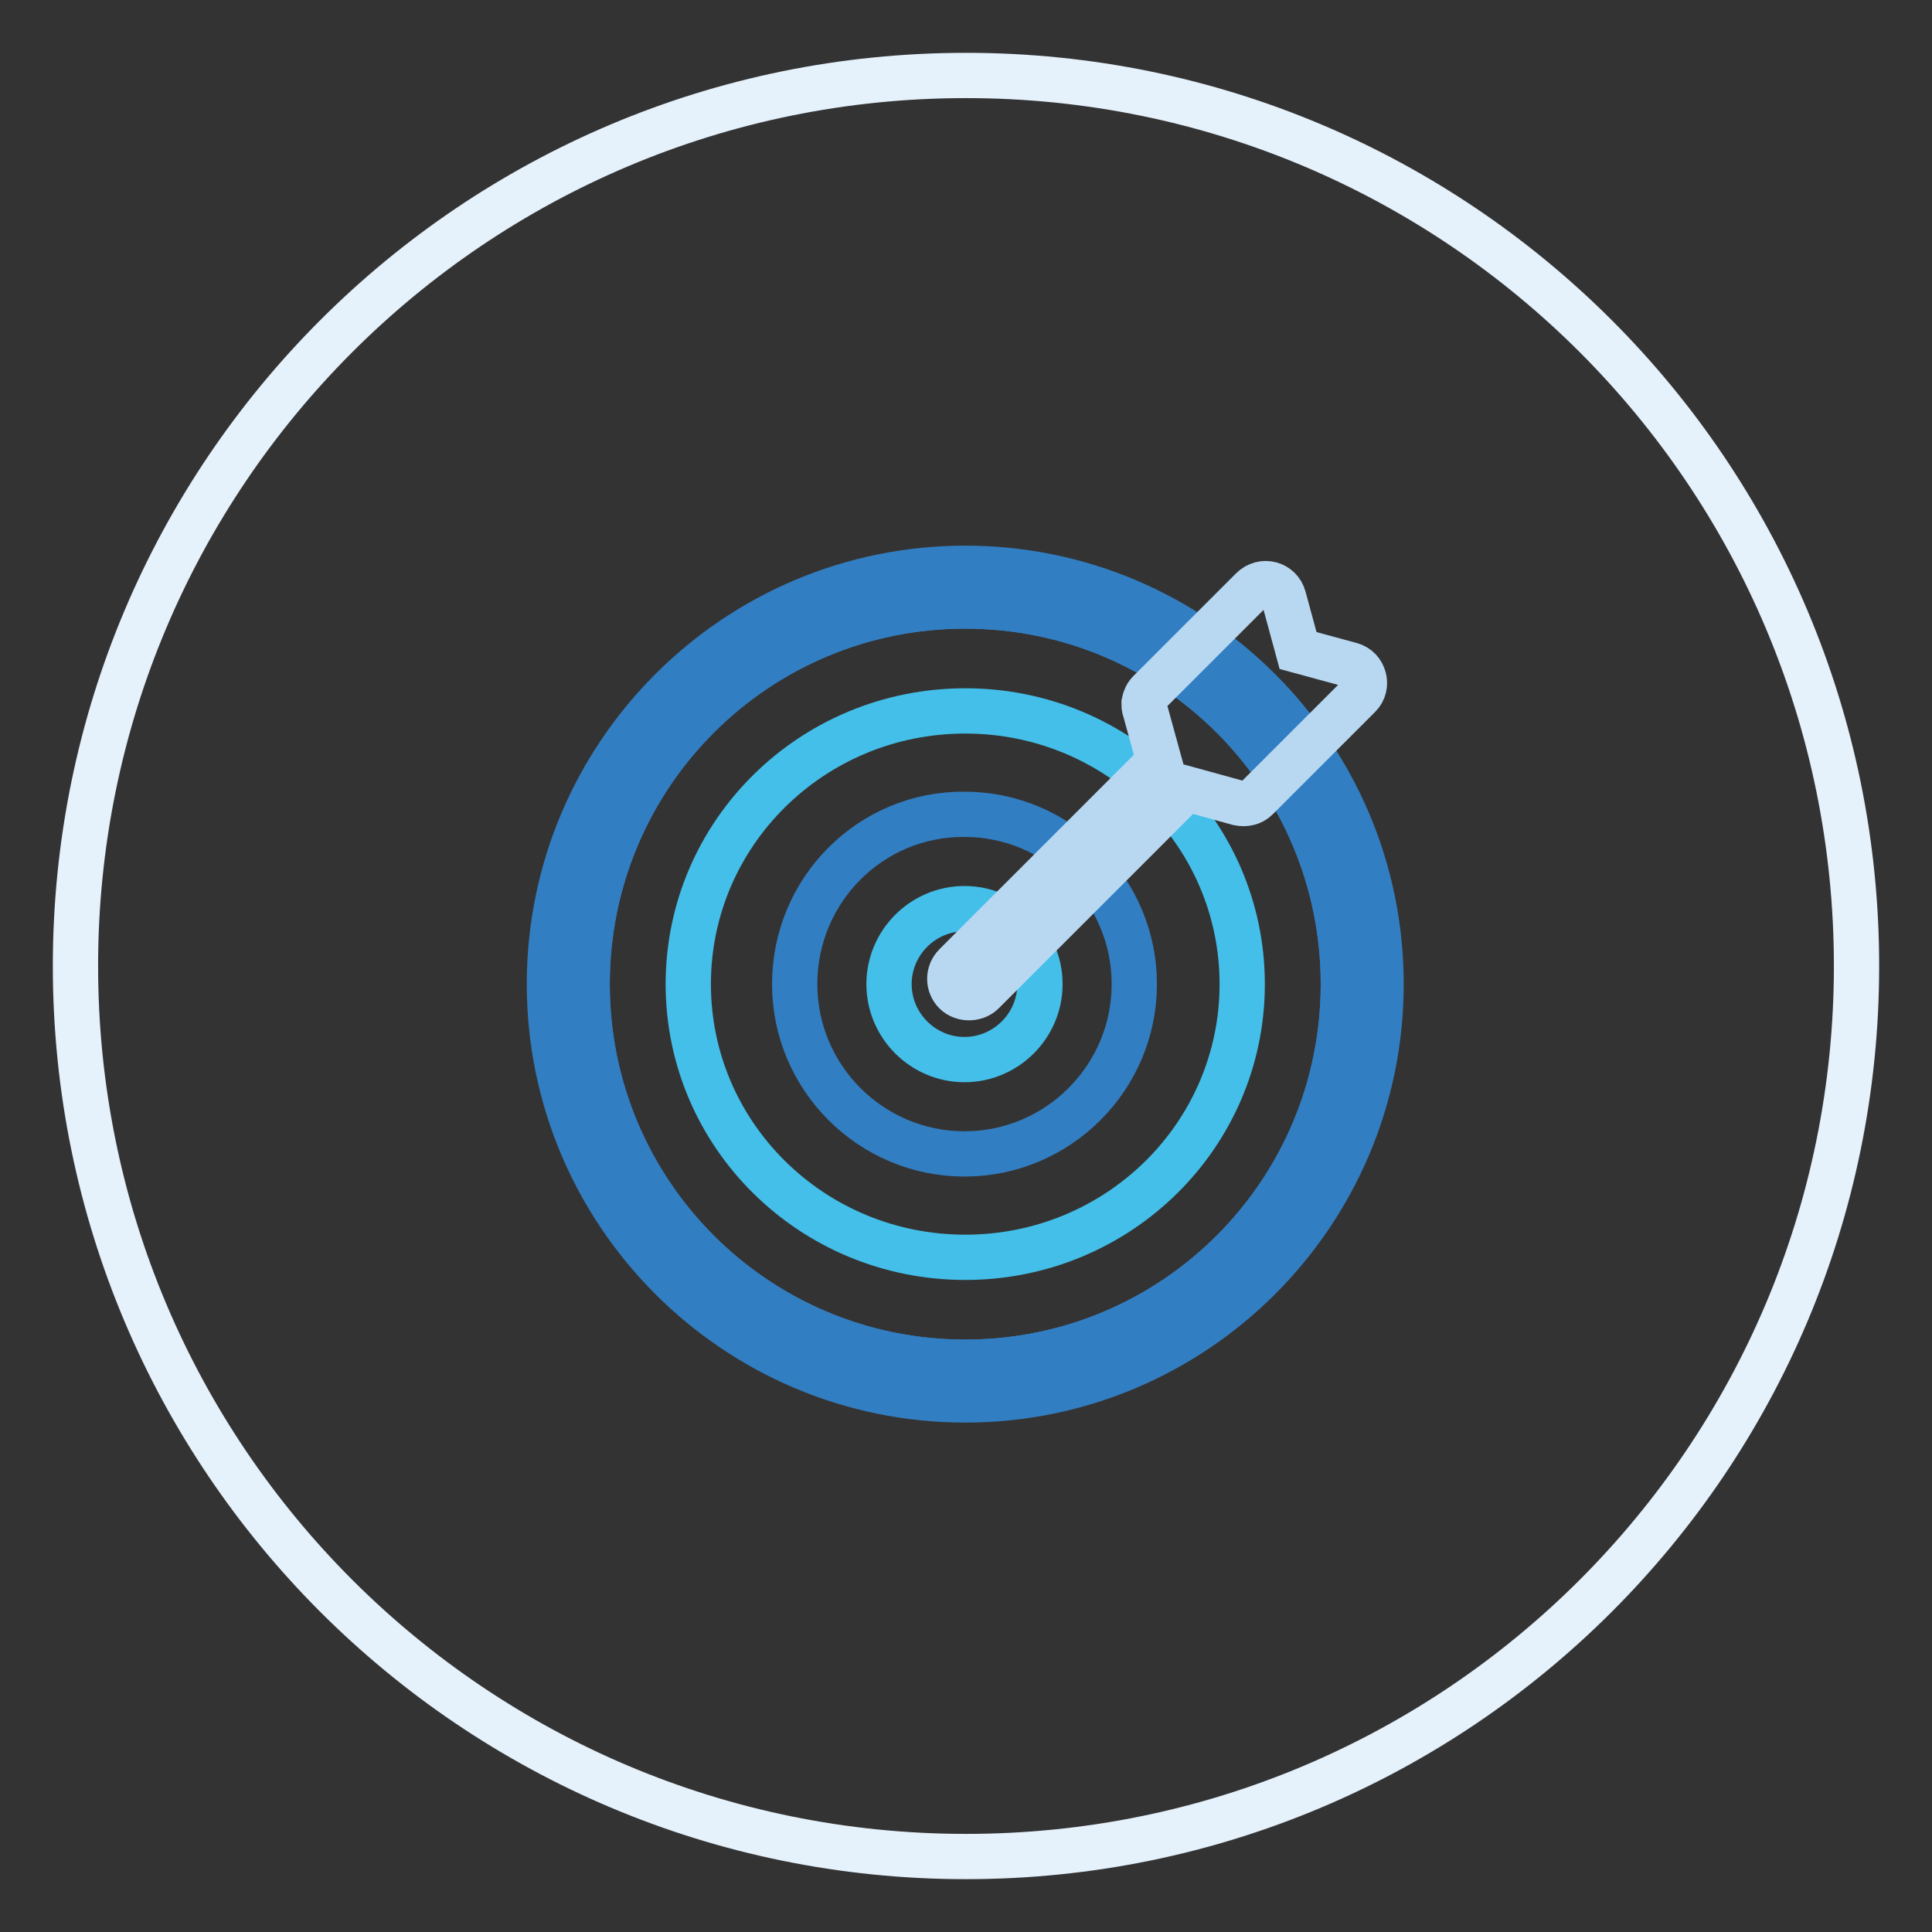 <?xml version="1.0" encoding="utf-8"?>
<!-- Svg Vector Icons : http://www.onlinewebfonts.com/icon -->
<!DOCTYPE svg PUBLIC "-//W3C//DTD SVG 1.1//EN" "http://www.w3.org/Graphics/SVG/1.1/DTD/svg11.dtd">
<svg version="1.1" xmlns="http://www.w3.org/2000/svg" xmlns:xlink="http://www.w3.org/1999/xlink" x="0px" y="0px" viewBox="0 0 256 256" enable-background="new 0 0 256 256" xml:space="preserve">
<rect x="0" y="0" width="256" height="256" fill="#333333" stroke="none"/>
<g> <path stroke-width="6" fill-opacity="0" stroke="#e5f1fb"  d="M10,128c0,65.2,52.8,118,118,118c65.2,0,118-52.8,118-118c0-65.2-52.8-118-118-118C62.8,10,10,62.8,10,128z "/> <path stroke-width="6" fill-opacity="0" stroke="#5d98d2"  d="M127.9,183c-29,0-52.6-23.6-52.6-52.6c0-29,23.6-52.6,52.6-52.6c29,0,52.6,23.6,52.6,52.6 C180.5,159.4,156.9,183,127.9,183z"/> <path stroke-width="6" fill-opacity="0" stroke="#327ec2"  d="M127.9,80.3c27.7,0,50.1,22.4,50.1,50.1c0,27.7-22.4,50.1-50.1,50.1s-50.1-22.4-50.1-50.1 C77.8,102.7,100.2,80.3,127.9,80.3 M127.9,75.3c-30.4,0-55.1,24.7-55.1,55.1c0,30.4,24.7,55.1,55.1,55.1 c30.4,0,55.1-24.7,55.1-55.1C183,100,158.3,75.3,127.9,75.3z"/> <path stroke-width="6" fill-opacity="0" stroke="#327ec2"  d="M77.8,130.4c0,27.7,22.4,50.1,50.1,50.1c27.7,0,50.1-22.4,50.1-50.1c0-27.7-22.4-50.1-50.1-50.1 C100.2,80.3,77.8,102.7,77.8,130.4L77.8,130.4z"/> <path stroke-width="6" fill-opacity="0" stroke="#43bfe9"  d="M91.2,130.4c0,20,16.4,36.2,36.7,36.2c20.3,0,36.7-16.2,36.7-36.2s-16.4-36.2-36.7-36.2 C107.6,94.2,91.2,110.4,91.2,130.4L91.2,130.4z"/> <path stroke-width="6" fill-opacity="0" stroke="#327ec2"  d="M105.3,130.4c0,12.4,10.1,22.5,22.5,22.5c12.4,0,22.5-10.1,22.5-22.5s-10.1-22.5-22.5-22.5 C115.4,107.8,105.3,117.9,105.3,130.4z"/> <path stroke-width="6" fill-opacity="0" stroke="#43bfe9"  d="M117.8,130.4c0,5.5,4.5,10,10,10c5.5,0,10-4.5,10-10c0,0,0,0,0,0c0-5.5-4.5-10-10-10 C122.3,120.4,117.8,124.9,117.8,130.4z"/> <path stroke-width="6" fill-opacity="0" stroke="#b8d8f2"  d="M179,88.1l-7-1.9l-1.9-7c-0.5-1.9-2.8-2.5-4.2-1.1l-13.6,13.6c-0.4,0.4-0.6,0.9-0.7,1.4c0,0.1,0,0.1,0,0.1 c0,0.3,0,0.6,0.1,0.8l1.9,6.9l-27,27c-1,1-1,2.6,0,3.6c0.5,0.5,1.2,0.7,1.8,0.7s1.3-0.2,1.8-0.7l27-27l6.9,1.9 c0.9,0.2,1.8,0,2.4-0.6l13.6-13.6C181.4,90.9,180.8,88.6,179,88.1L179,88.1z"/></g>
</svg>